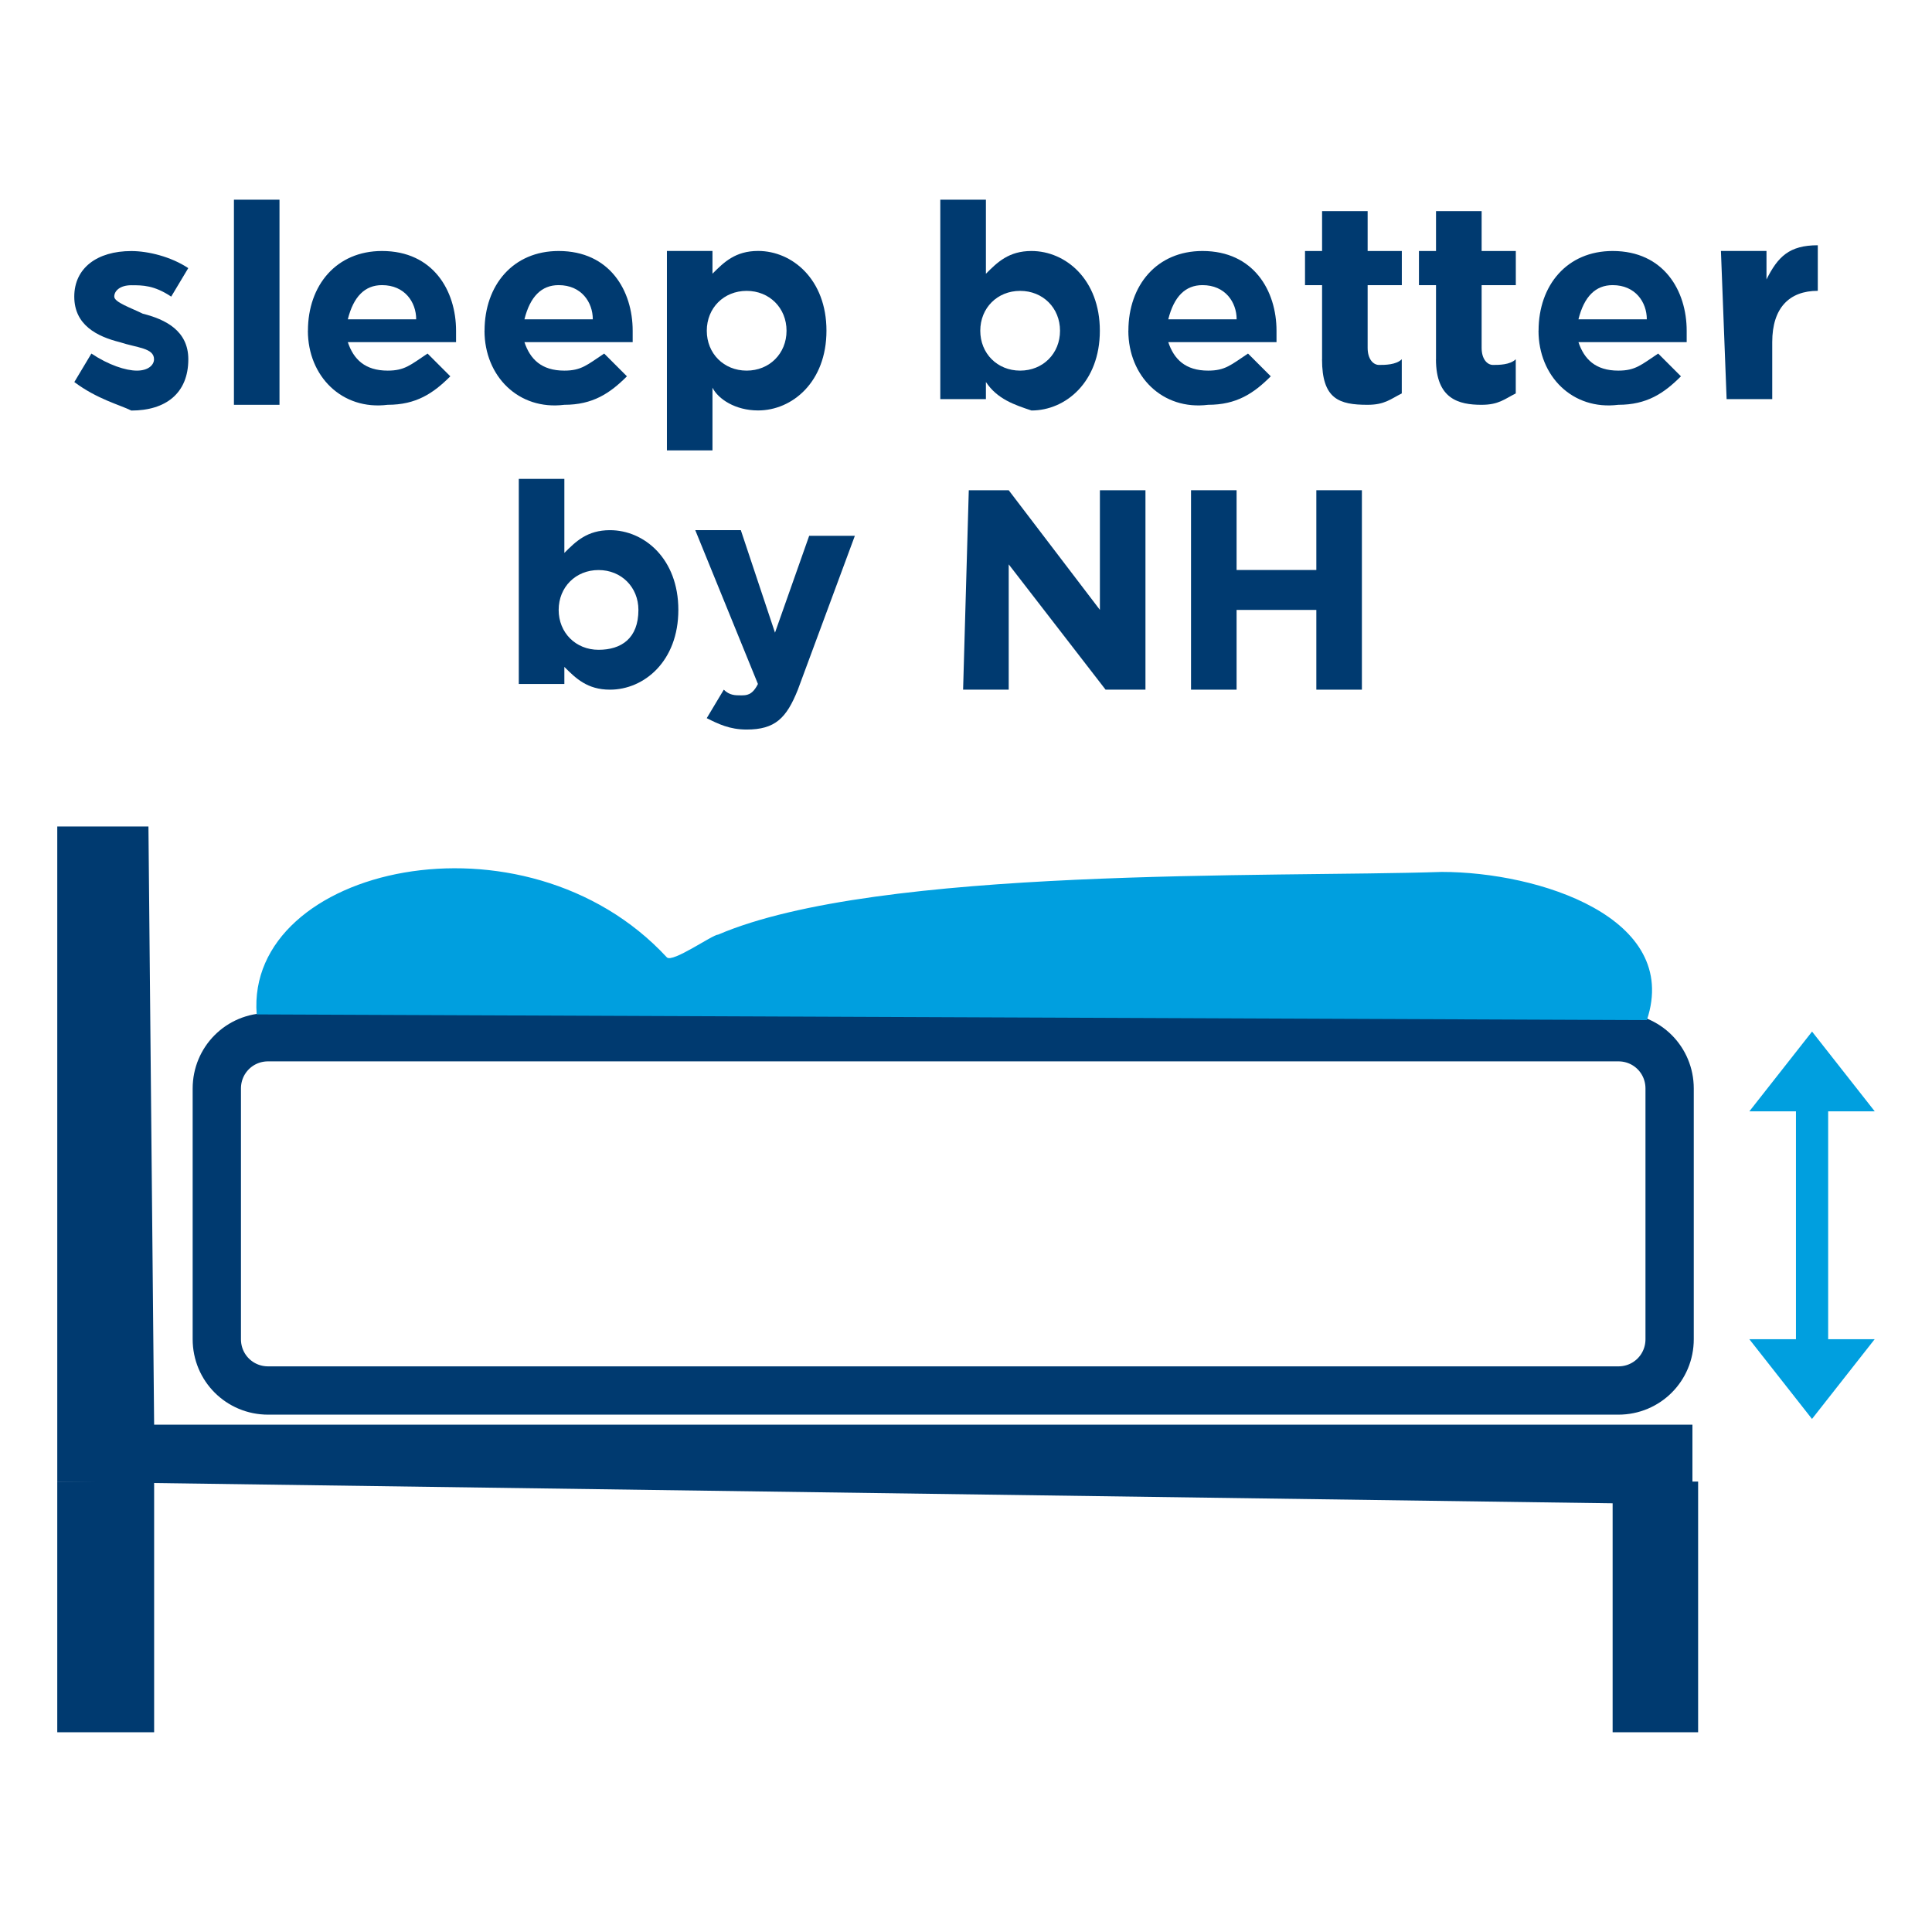 <!-- Generated by IcoMoon.io -->
<svg version="1.1" xmlns="http://www.w3.org/2000/svg" width="36" height="36" viewBox="0 0 36 36">
<title>sleep-better</title>
<path class="stroke-primary" fill="none" stroke="#009fdf" stroke-linejoin="miter" stroke-linecap="butt" stroke-miterlimit="4" stroke-width="0.6" d="M33.765 19.752v5.626"></path>
<path class="fill-primary" fill="#009fdf" d="M32.597 20.708l1.168-1.486 1.168 1.486h-2.335z"></path>
<path class="fill-primary" fill="#009fdf" d="M34.932 24.954l-1.168 1.486-1.168-1.486h2.335z"></path>
<path class="fill-secondary" fill="#003a70" d="M31.642 27.607h-1.593v4.671h1.593v-4.671z"></path>
<path class="fill-secondary" fill="#003a70" d="M2.872 27.607h-1.805v4.671h1.805v-4.671z"></path>
<path class="fill-secondary" fill="#003a70" d="M31.536 28.033v-1.486h-28.664l-0.106-11.147h-1.699v12.209z"></path>
<path class="stroke-secondary" fill="none" stroke="#003a70" stroke-linejoin="miter" stroke-linecap="butt" stroke-miterlimit="4" stroke-width="0.9" d="M31.111 24.954c0 0.531-0.424 0.956-0.955 0.956h-25.16c-0.531 0-0.956-0.424-0.956-0.956v-4.671c0-0.531 0.424-0.956 0.956-0.956h25.16c0.531 0 0.955 0.424 0.955 0.956v4.671z"></path>
<path class="fill-primary" fill="#009fdf" d="M4.783 18.902l25.904 0.106c0.637-1.911-2.017-2.761-3.822-2.761-3.185 0.106-10.51-0.106-13.483 1.168-0.106 0-0.85 0.531-0.956 0.424-2.654-2.867-7.856-1.699-7.643 1.062z"></path>
<path class="fill-secondary" fill="#003a70" d="M1.385 7.119l0.318-0.531c0.318 0.212 0.637 0.318 0.849 0.318s0.318-0.106 0.318-0.212c0-0.212-0.318-0.212-0.637-0.318-0.424-0.106-0.849-0.318-0.849-0.849s0.424-0.849 1.062-0.849c0.318 0 0.743 0.106 1.062 0.318l-0.318 0.531c-0.318-0.212-0.531-0.212-0.743-0.212s-0.318 0.106-0.318 0.212c0 0.106 0.318 0.212 0.531 0.318 0.424 0.106 0.849 0.318 0.849 0.849 0 0.637-0.424 0.956-1.062 0.956-0.212-0.106-0.637-0.212-1.062-0.531z"></path>
<path class="fill-secondary" fill="#003a70" d="M4.359 3.721h0.849v3.822h-0.849v-3.822z"></path>
<path class="fill-secondary" fill="#003a70" d="M5.738 6.163c0-0.849 0.531-1.486 1.38-1.486 0.956 0 1.38 0.743 1.38 1.486v0.212h-2.017c0.106 0.318 0.318 0.531 0.743 0.531 0.318 0 0.424-0.106 0.743-0.318l0.424 0.424c-0.318 0.318-0.637 0.531-1.168 0.531-0.849 0.106-1.486-0.531-1.486-1.38zM7.755 5.95c0-0.318-0.212-0.637-0.637-0.637-0.318 0-0.531 0.212-0.637 0.637h1.274z"></path>
<path class="fill-secondary" fill="#003a70" d="M9.029 6.163c0-0.849 0.531-1.486 1.38-1.486 0.956 0 1.38 0.743 1.38 1.486v0.212h-2.017c0.106 0.318 0.318 0.531 0.743 0.531 0.318 0 0.424-0.106 0.743-0.318l0.424 0.424c-0.318 0.318-0.637 0.531-1.168 0.531-0.849 0.106-1.486-0.531-1.486-1.38zM11.046 5.95c0-0.318-0.212-0.637-0.637-0.637-0.318 0-0.531 0.212-0.637 0.637h1.274z"></path>
<path class="fill-secondary" fill="#003a70" d="M12.427 4.676h0.849v0.424c0.212-0.212 0.424-0.424 0.85-0.424 0.637 0 1.274 0.531 1.274 1.486s-0.637 1.486-1.274 1.486c-0.424 0-0.743-0.212-0.85-0.424v1.168h-0.849v-3.716zM14.656 6.163c0-0.424-0.318-0.743-0.743-0.743s-0.743 0.318-0.743 0.743 0.318 0.743 0.743 0.743c0.424 0 0.743-0.318 0.743-0.743z"></path>
<path class="fill-secondary" fill="#003a70" d="M18.371 7.119v0.318h-0.85v-3.716h0.85v1.38c0.212-0.212 0.424-0.424 0.849-0.424 0.637 0 1.274 0.531 1.274 1.486s-0.637 1.486-1.274 1.486c-0.318-0.106-0.637-0.212-0.849-0.531zM19.752 6.163c0-0.424-0.318-0.743-0.743-0.743s-0.743 0.318-0.743 0.743c0 0.424 0.318 0.743 0.743 0.743s0.743-0.318 0.743-0.743z"></path>
<path class="fill-secondary" fill="#003a70" d="M21.026 6.163c0-0.849 0.531-1.486 1.38-1.486 0.956 0 1.38 0.743 1.38 1.486v0.212h-2.017c0.106 0.318 0.318 0.531 0.743 0.531 0.318 0 0.424-0.106 0.743-0.318l0.424 0.424c-0.318 0.318-0.637 0.531-1.168 0.531-0.849 0.106-1.486-0.531-1.486-1.38zM23.043 5.95c0-0.318-0.212-0.637-0.637-0.637-0.318 0-0.531 0.212-0.637 0.637h1.274z"></path>
<path class="fill-secondary" fill="#003a70" d="M24.635 6.694v-1.38h-0.318v-0.637h0.318v-0.743h0.849v0.743h0.637v0.637h-0.637v1.168c0 0.212 0.106 0.318 0.212 0.318s0.318 0 0.424-0.106v0.637c-0.212 0.106-0.318 0.212-0.637 0.212-0.531 0-0.849-0.106-0.849-0.849z"></path>
<path class="fill-secondary" fill="#003a70" d="M26.758 6.694v-1.38h-0.318v-0.637h0.318v-0.743h0.85v0.743h0.637v0.637h-0.637v1.168c0 0.212 0.106 0.318 0.212 0.318s0.318 0 0.424-0.106v0.637c-0.212 0.106-0.318 0.212-0.637 0.212-0.424 0-0.85-0.106-0.85-0.849z"></path>
<path class="fill-secondary" fill="#003a70" d="M28.669 6.163c0-0.849 0.531-1.486 1.38-1.486 0.956 0 1.38 0.743 1.38 1.486v0.212h-2.017c0.106 0.318 0.318 0.531 0.743 0.531 0.318 0 0.424-0.106 0.743-0.318l0.424 0.424c-0.318 0.318-0.637 0.531-1.168 0.531-0.849 0.106-1.486-0.531-1.486-1.38zM30.686 5.95c0-0.318-0.212-0.637-0.637-0.637-0.318 0-0.531 0.212-0.637 0.637h1.274z"></path>
<path class="fill-secondary" fill="#003a70" d="M32.067 4.676h0.849v0.531c0.212-0.424 0.424-0.637 0.956-0.637v0.849c-0.531 0-0.849 0.318-0.849 0.956v1.062h-0.85l-0.106-2.761z"></path>
<path class="fill-secondary" fill="#003a70" d="M10.516 12.427v0.318h-0.849v-3.822h0.849v1.38c0.212-0.212 0.424-0.424 0.85-0.424 0.637 0 1.274 0.531 1.274 1.486s-0.637 1.486-1.274 1.486c-0.424 0-0.637-0.212-0.85-0.424zM11.896 11.365c0-0.424-0.318-0.743-0.743-0.743s-0.743 0.318-0.743 0.743 0.318 0.743 0.743 0.743c0.424 0 0.743-0.212 0.743-0.743z"></path>
<path class="fill-secondary" fill="#003a70" d="M15.080 9.984h0.849l-1.062 2.867c-0.212 0.531-0.424 0.743-0.955 0.743-0.318 0-0.531-0.106-0.743-0.212l0.318-0.531c0.106 0.106 0.212 0.106 0.318 0.106s0.212 0 0.318-0.212l-1.168-2.867h0.849l0.637 1.911 0.637-1.805z"></path>
<path class="fill-secondary" fill="#003a70" d="M18.053 9.135h0.743l1.699 2.229v-2.229h0.849v3.716h-0.743l-1.805-2.335v2.335h-0.85l0.106-3.716z"></path>
<path class="fill-secondary" fill="#003a70" d="M22.193 9.135h0.849v1.486h1.486v-1.486h0.849v3.716h-0.849v-1.486h-1.486v1.486h-0.849v-3.716z"></path>
</svg>
